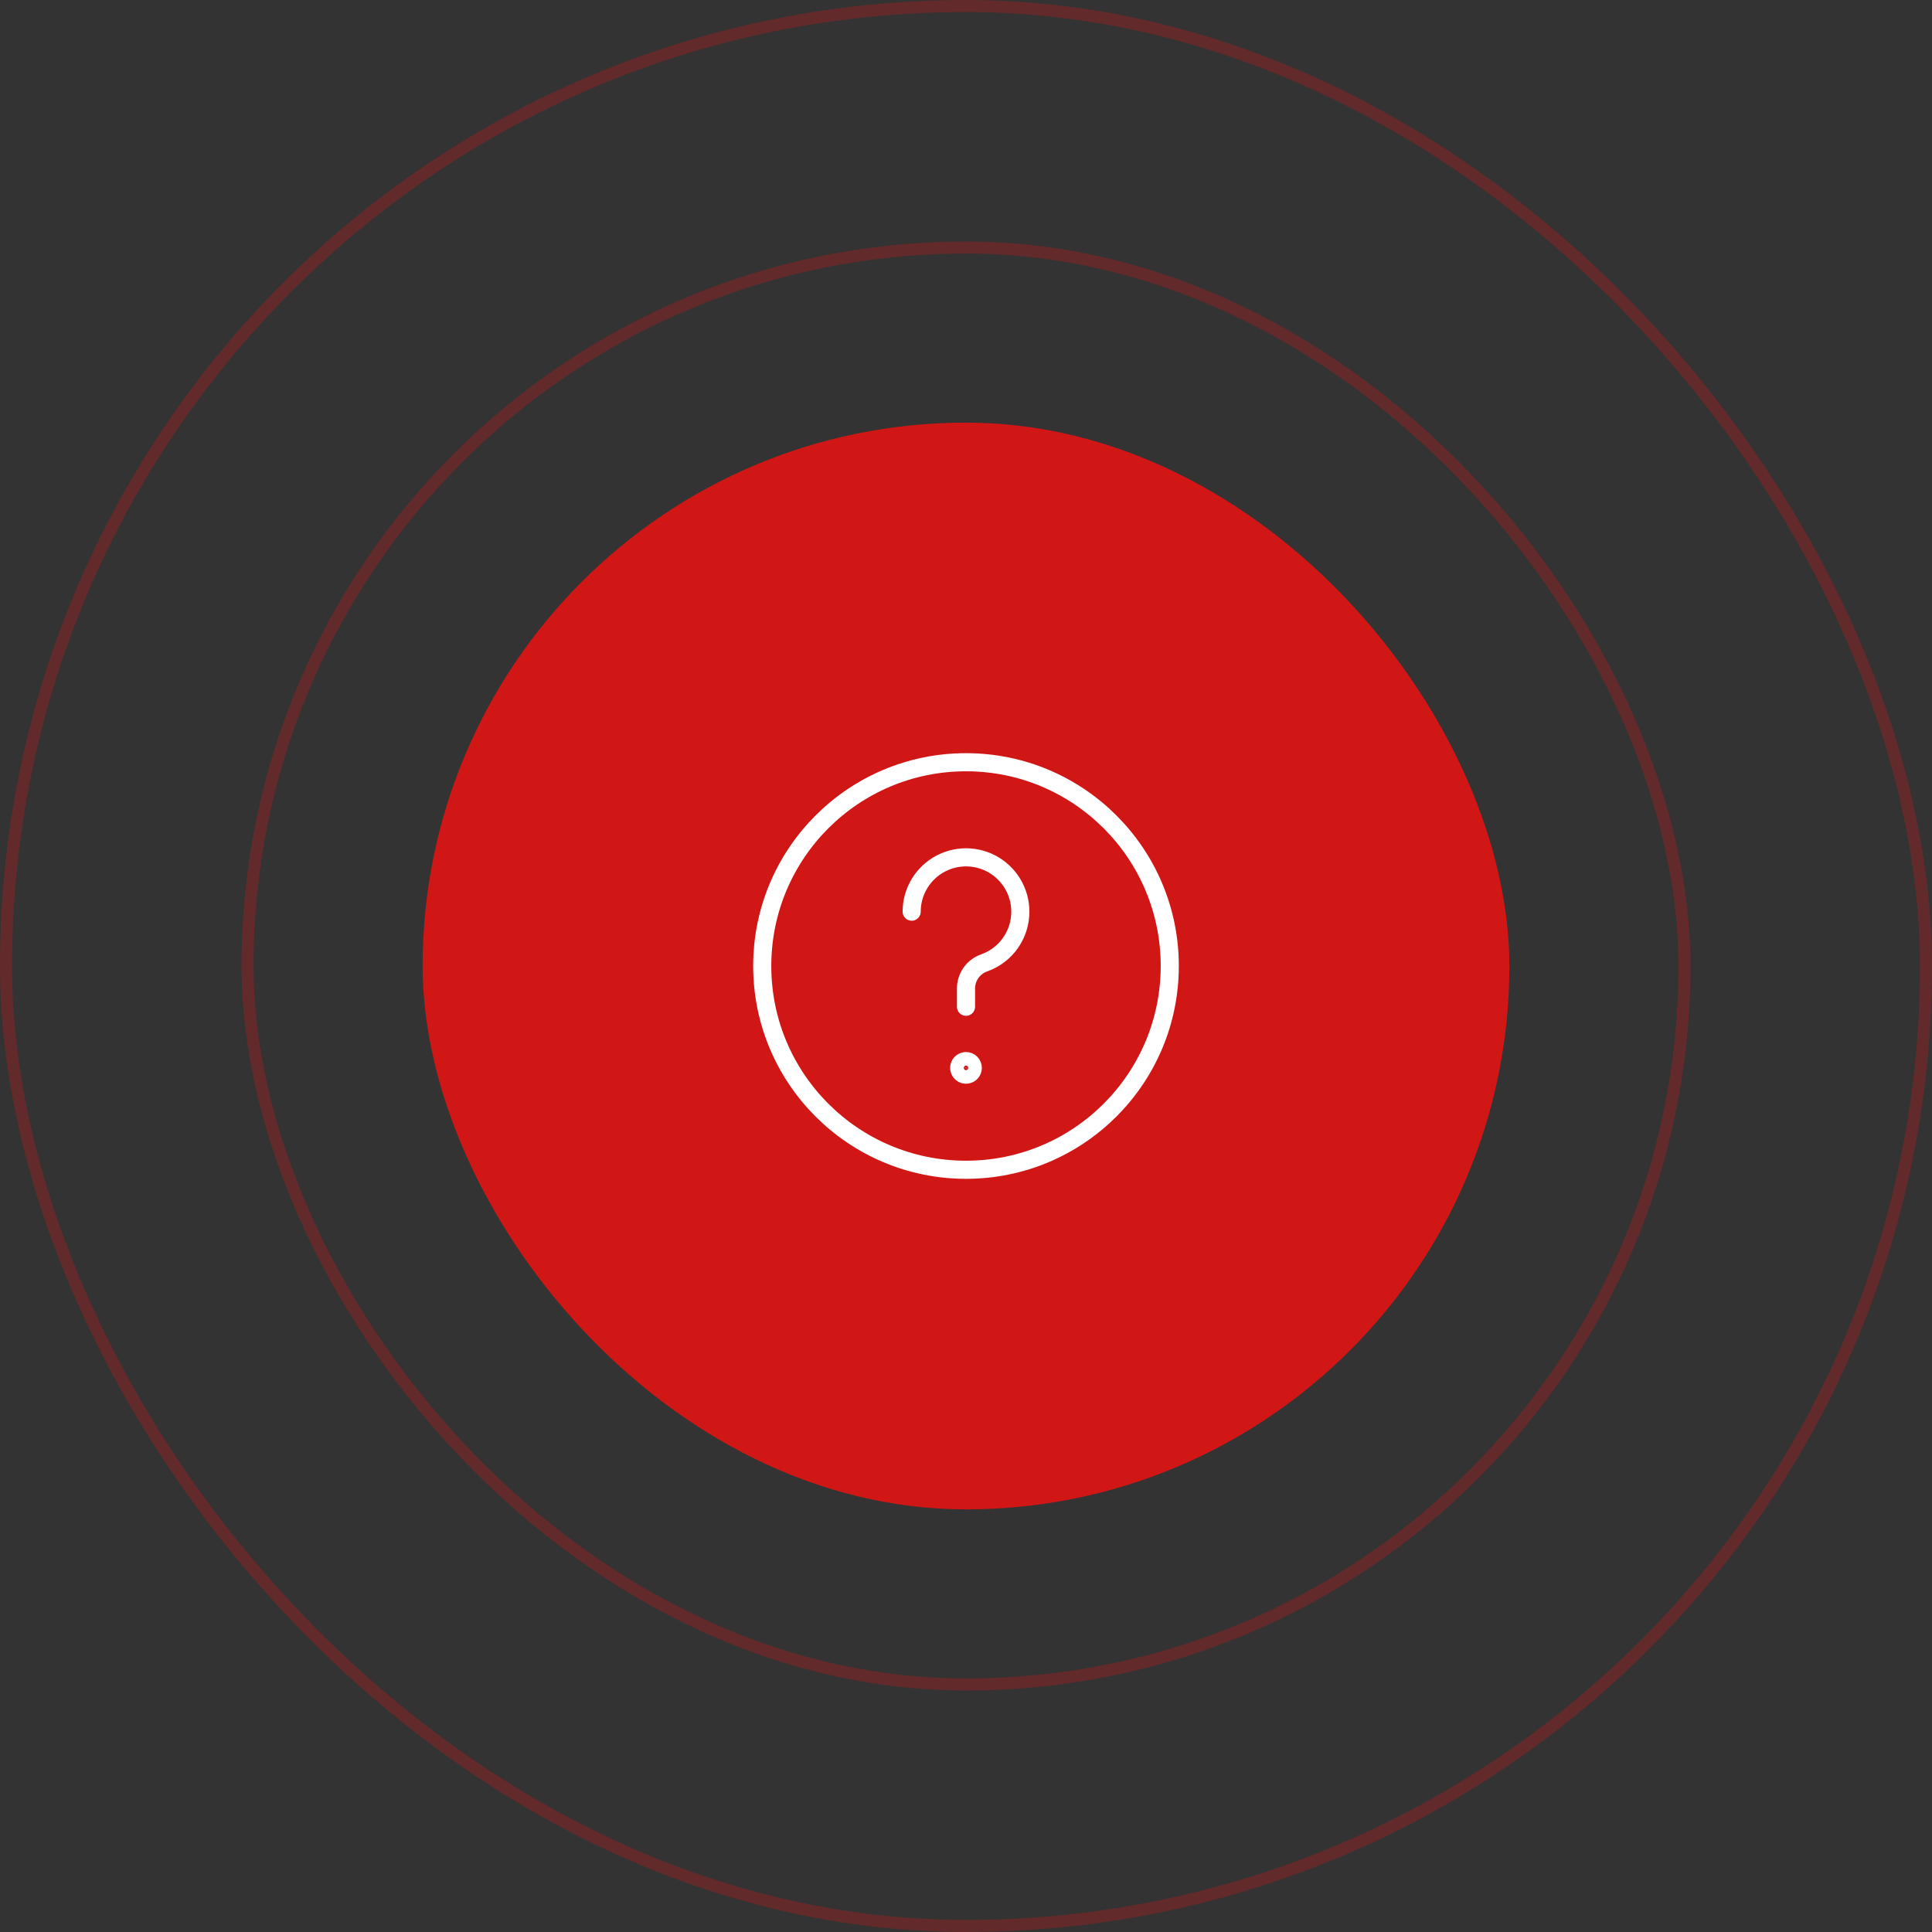 <svg width="160" height="160" viewBox="0 0 160 160" fill="none" xmlns="http://www.w3.org/2000/svg">
<rect x="0" y="0" width="160" height="160" fill="#333333" stroke="none"/>
<rect x="0.5" y="0.5" width="159" height="159" rx="79.5" stroke="#D11616" stroke-opacity="0.3"/>
<rect x="20.5" y="20.5" width="119" height="119" rx="59.5" stroke="#D11616" stroke-opacity="0.3"/>
<rect x="35" y="35" width="90" height="90" rx="45" fill="#D11616"/>
<g clip-path="url(#clip0_4_2433)">
<path d="M75.5 75.5C75.5 74.675 75.727 73.866 76.156 73.161C76.585 72.457 77.199 71.883 77.932 71.504C78.665 71.125 79.487 70.955 80.31 71.012C81.133 71.069 81.925 71.35 82.598 71.827C83.272 72.303 83.802 72.956 84.129 73.713C84.457 74.47 84.571 75.302 84.457 76.119C84.344 76.936 84.008 77.707 83.487 78.346C82.965 78.985 82.278 79.469 81.5 79.743C81.061 79.899 80.681 80.186 80.412 80.566C80.144 80.946 80 81.4 80 81.866V83.375" stroke="white" stroke-width="1.5" stroke-linecap="round" stroke-linejoin="round"/>
<path d="M80 87.875C79.889 87.875 79.78 87.908 79.688 87.97C79.595 88.032 79.523 88.12 79.48 88.222C79.438 88.325 79.427 88.438 79.448 88.547C79.47 88.656 79.524 88.757 79.602 88.835C79.681 88.914 79.781 88.968 79.89 88.989C79.999 89.011 80.112 89 80.215 88.957C80.318 88.915 80.406 88.843 80.468 88.75C80.529 88.657 80.562 88.549 80.562 88.438C80.562 88.288 80.503 88.145 80.398 88.04C80.292 87.934 80.149 87.875 80 87.875Z" stroke="white" stroke-width="1.5" stroke-linecap="round" stroke-linejoin="round"/>
<path d="M80 96.875C89.32 96.875 96.875 89.32 96.875 80C96.875 70.68 89.32 63.125 80 63.125C70.68 63.125 63.125 70.68 63.125 80C63.125 89.32 70.68 96.875 80 96.875Z" stroke="white" stroke-width="1.5" stroke-miterlimit="10"/>
</g>
<defs>
<clipPath id="clip0_4_2433">
<rect width="36" height="36" fill="white" transform="translate(62 62)"/>
</clipPath>
</defs>
</svg>
